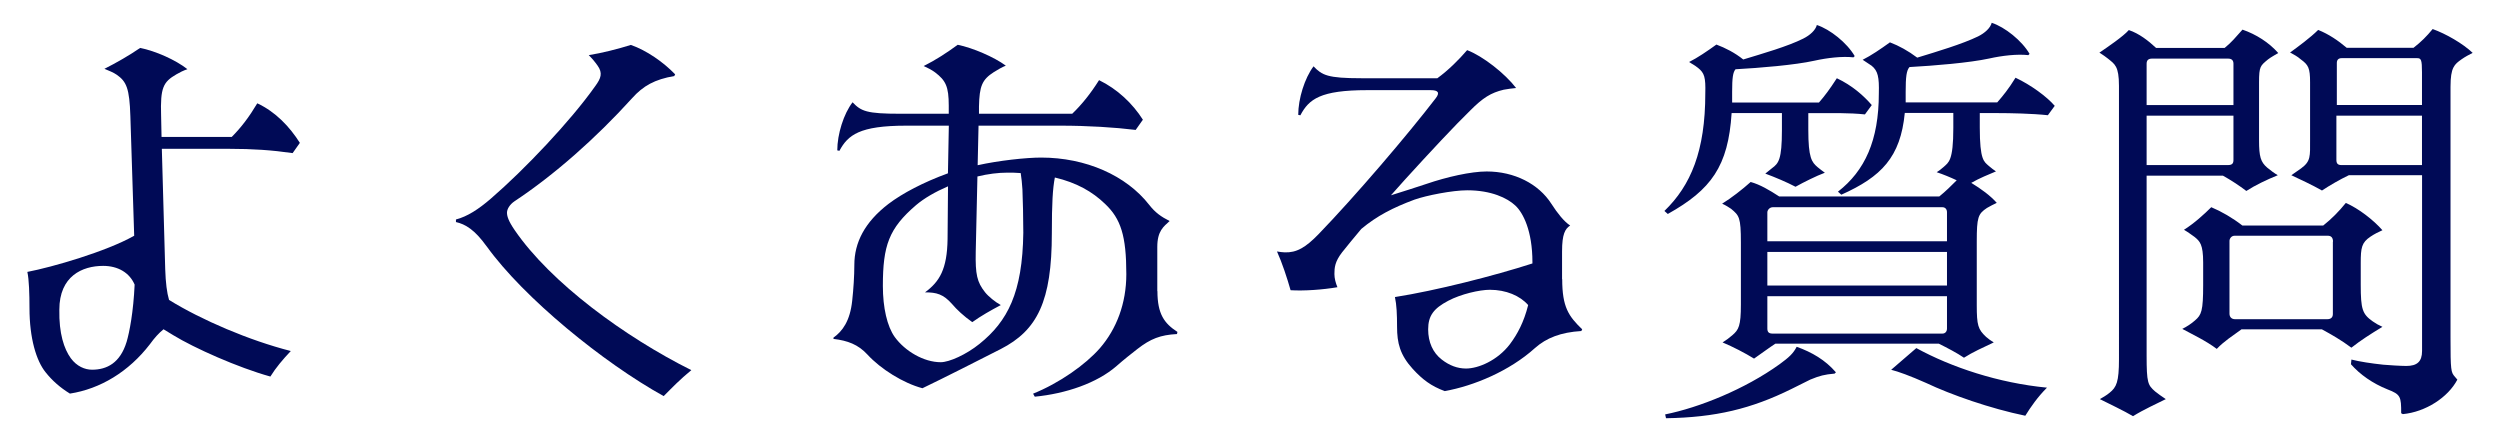 <?xml version="1.0" encoding="UTF-8"?><svg id="SVG" xmlns="http://www.w3.org/2000/svg" width="340" height="60" viewBox="0 0 340 60"><g id="title_faq"><path d="M39.78,20.82c-2.84-.41-5.44-.58-8.57-.58h-9.2l.46,16.38c.06,1.85.23,3.18.52,4.17,4.4,2.72,10.88,5.5,16.56,6.95-1.1,1.16-2.03,2.26-2.78,3.47-4.4-1.22-10.36-3.88-13.2-5.62l-1.33-.81c-.64.52-1.22,1.16-1.85,2.03-2.89,3.76-6.77,6.08-10.88,6.72-1.33-.81-2.43-1.79-3.3-2.89-1.27-1.56-2.2-4.63-2.2-8.74,0-1.91-.06-3.88-.29-4.92,3.36-.64,10.77-2.78,14.53-4.92l-.52-16.27c-.12-3.76-.52-4.69-1.85-5.62-.41-.29-1.1-.58-1.68-.81,1.62-.81,3.42-1.85,4.86-2.84,2.08.41,4.81,1.62,6.43,2.89-.52.17-1.1.46-1.5.7-1.79,1.04-2.2,1.79-2.08,5.62l.06,2.89h9.55c1.27-1.27,2.37-2.72,3.47-4.57,2.49,1.16,4.4,3.18,5.79,5.38l-.98,1.39ZM17.21,46.53c.41-1.39.93-4.11,1.1-7.82-.69-1.62-2.26-2.55-4.28-2.55-2.84,0-5.96,1.39-5.96,5.96-.06,3.24.64,5.33,1.56,6.6.81,1.1,1.91,1.56,2.89,1.56,2.03,0,3.82-.93,4.69-3.76Z" fill="#000a56"/><path d="M66.18,33.5c-1.62-2.26-2.89-3.01-4.17-3.3v-.35c1.56-.41,3.07-1.39,4.75-2.84,4.57-3.94,10.83-10.54,14.18-15.28.81-1.1,1.04-1.79.35-2.78-.41-.58-.75-.98-1.22-1.45,1.79-.29,3.88-.81,5.73-1.39,2.14.75,4.4,2.32,6.02,4l-.12.23c-2.66.46-4.23,1.33-5.73,3.01-4.98,5.5-10.65,10.48-15.98,14.01-.69.46-1.04,1.1-1.04,1.56s.17,1.1,1.04,2.37c4.92,7.18,14.99,14.53,24.03,19.05-1.56,1.27-2.66,2.43-3.76,3.53-8.16-4.51-19.05-13.37-24.08-20.38Z" fill="#000a56"/><path d="M157.41,39.58c0,3.13.93,4.4,2.72,5.56l-.06.29c-2.26.12-3.59.64-5.38,2.03-.75.58-1.85,1.45-2.84,2.32-2.66,2.32-6.89,3.76-11.12,4.17l-.23-.41c3.59-1.45,7.12-3.94,9.09-6.19,2.26-2.61,3.59-6.08,3.59-10.07,0-5.21-.75-7.53-2.89-9.55-1.74-1.68-3.88-2.89-6.83-3.59-.29,1.5-.41,3.47-.41,7.58,0,9.26-1.97,13.2-6.95,15.75-2.84,1.45-7.87,4-10.65,5.33-2.6-.69-5.67-2.61-7.47-4.57-1.27-1.39-2.72-1.91-4.63-2.14v-.17c1.22-.87,2.26-2.26,2.55-5.04.17-1.56.29-3.36.29-4.86,0-3.01,1.39-5.79,4.63-8.28,1.91-1.45,4.75-2.95,8.1-4.17l.12-6.48h-5.79c-6.37,0-7.93,1.27-9.09,3.42l-.29-.06c0-2.2.87-4.98,2.08-6.54,1.16,1.22,1.91,1.56,6.48,1.56h6.6v-1.1c0-2.6-.41-3.42-1.85-4.52-.46-.35-1.16-.69-1.56-.87,1.62-.81,3.13-1.79,4.63-2.89,2.03.41,4.98,1.68,6.54,2.84-.46.17-1.16.58-1.62.87-1.62,1.04-1.97,1.91-2.03,4.69v.98h12.68c1.27-1.22,2.49-2.72,3.65-4.57,2.49,1.21,4.57,3.18,5.96,5.38l-.98,1.39c-2.84-.35-6.54-.58-10.25-.58h-11.12l-.12,5.38c2.89-.64,6.6-1.04,8.63-1.04,6.08,0,11.58,2.43,14.7,6.43.81,1.04,1.62,1.62,2.78,2.2-.81.75-1.68,1.33-1.68,3.53v6.02ZM138.83,23.54c-.58-.06-1.22-.06-1.85-.06-1.22,0-2.6.17-4.05.52l-.23,10.25c-.06,3.07.17,4.11,1.27,5.5.46.58,1.39,1.33,2.14,1.74-1.33.7-2.66,1.45-3.88,2.32-1.16-.81-2.14-1.74-2.72-2.43-1.22-1.39-2.14-1.62-3.71-1.62,1.97-1.45,3.01-3.13,3.07-7.24l.06-7.18c-1.74.75-3.24,1.62-4.34,2.55-3.71,3.18-4.52,5.5-4.52,11,0,2.95.58,5.5,1.62,6.95,1.39,1.91,3.94,3.42,6.25,3.42,1.16,0,3.47-1.04,5.27-2.49,3.82-3.07,5.85-6.95,5.96-15.11,0-1.97-.06-4.51-.12-5.9-.06-.81-.12-1.56-.23-2.2Z" fill="#000a56"/><path d="M212.46,37.96c0,3.82.87,5.04,2.72,6.83l-.12.23c-2.78.17-4.75.93-6.31,2.32-3.47,3.13-8.34,5.15-12.27,5.85-1.85-.69-3.01-1.56-4.34-3.01-1.74-1.91-2.14-3.53-2.14-5.73,0-1.68-.06-3.01-.29-4.05,5.56-.87,13.49-2.89,18.7-4.57v-.17c0-4.28-1.27-6.72-2.32-7.7-1.1-1.04-3.3-2.08-6.54-2.08-2.03,0-5.56.7-7.18,1.27-2.95,1.1-5.09,2.2-7.24,3.99-1.04,1.22-1.91,2.32-2.61,3.18-.98,1.27-1.04,2.08-1.04,2.95,0,.58.17,1.22.41,1.79-2.03.35-4.57.52-6.37.41-.46-1.62-1.16-3.76-1.85-5.27.41.06.75.12,1.04.12,1.62.06,2.84-.64,4.63-2.49,4.92-5.09,12.1-13.49,15.92-18.47.58-.75.35-1.1-.69-1.1h-8.63c-6.37,0-7.93,1.22-9.09,3.42l-.29-.06c0-2.2.87-4.98,2.08-6.6,1.16,1.21,1.91,1.62,6.48,1.62h10.36c1.51-1.1,2.9-2.49,4.05-3.82,2.14.81,5.15,3.18,6.66,5.15-.52.06-1.16.12-1.68.23-1.74.41-2.84,1.1-4.57,2.84-2.03,1.97-5.44,5.62-8.86,9.38l-1.91,2.14c1.68-.52,3.47-1.1,4.86-1.56,2.72-.93,6.02-1.68,8.16-1.68,3.76,0,7.06,1.68,8.8,4.4.81,1.27,1.74,2.43,2.55,2.95-.69.46-1.1,1.16-1.1,3.53v3.76ZM205.34,46.82c1.04-1.39,1.91-3.01,2.49-5.33-1.1-1.27-3.01-2.08-5.21-2.08-1.39,0-3.94.58-5.67,1.5-1.97,1.04-2.72,2.03-2.72,3.88,0,1.74.64,3.18,1.85,4.11,1.04.81,2.14,1.22,3.3,1.22,1.68,0,4.28-1.1,5.96-3.3Z" fill="#000a56"/><path d="M242.33,15.38h-6.83c-.46,7.24-2.78,10.42-8.68,13.72l-.46-.41c3.59-3.47,5.56-8.16,5.56-15.98.06-2.2-.12-2.78-.98-3.47-.58-.46-.81-.52-1.22-.81,1.16-.58,2.43-1.45,3.71-2.37,1.22.46,2.49,1.1,3.65,2.03,2.66-.81,6.08-1.79,8.16-2.84.93-.46,1.68-1.16,1.85-1.85,1.79.58,4.11,2.43,5.15,4.23l-.17.17c-1.5-.17-3.53.06-5.33.46-2.61.58-7.41.98-10.71,1.16-.35.41-.46,1.16-.46,3.07v1.45h11.81c.81-.93,1.45-1.79,2.43-3.3,2.08.98,3.65,2.37,4.75,3.65l-.93,1.27c-2.14-.23-4.52-.17-6.2-.17h-1.5v2.26c0,3.82.46,4.4,1.27,5.09.35.29.58.46.98.75-1.22.46-2.84,1.27-3.99,1.91-1.22-.64-2.72-1.27-4.11-1.79l.93-.75c.87-.64,1.33-1.16,1.33-5.15v-2.32ZM249.68,50.64l-.17.17c-1.39.12-2.03.29-3.3.81l-2.55,1.27c-5.5,2.72-10.36,3.88-17.08,3.99l-.12-.52c4.63-.93,10.83-3.42,15.57-6.83,1.27-.93,1.85-1.45,2.32-2.37,2.08.75,3.88,1.79,5.33,3.47ZM279.44,14.4l-.93,1.27c-2.14-.23-5.15-.29-6.83-.29h-2.43v1.97c0,4.46.58,4.63,1.22,5.21.41.35.64.52.98.75-.98.41-2.26.93-3.36,1.56,1.33.81,2.61,1.74,3.47,2.72-.52.23-.81.41-1.33.69-1.22.81-1.39,1.27-1.39,4.57v8.63c0,2.78.17,3.3,1.27,4.34.35.29.64.52,1.04.75-1.45.69-2.89,1.33-4.05,2.08-.93-.64-2.26-1.33-3.42-1.91h-22.23c-.81.52-1.97,1.39-2.9,2.03-1.21-.75-2.89-1.62-4.28-2.2.46-.29.87-.58,1.33-.98.87-.75,1.16-1.27,1.16-4.17v-8.45c0-3.42-.23-3.65-1.33-4.57-.35-.23-.69-.46-1.22-.7,1.22-.75,2.72-1.91,3.88-2.95,1.27.35,2.55,1.1,3.88,1.97h21.77c.87-.7,1.62-1.45,2.37-2.2-.87-.41-1.85-.81-2.72-1.1.29-.17.52-.35.93-.7.69-.64,1.33-.81,1.33-5.33v-2.03h-6.6c-.58,6.02-3.18,8.68-8.63,11.12l-.46-.41c3.65-2.84,5.56-6.95,5.56-13.37.06-2.2-.12-3.07-.98-3.76l-1.22-.81c1.16-.58,2.43-1.45,3.71-2.37,1.22.46,2.49,1.16,3.71,2.08,2.66-.81,6.14-1.85,8.28-2.89.93-.46,1.68-1.16,1.85-1.85,1.79.58,4.11,2.43,5.15,4.23l-.17.17c-1.51-.17-3.53.06-5.33.46-2.66.58-7.53.98-10.83,1.16-.41.46-.52,1.33-.52,3.36v1.45h12.45c.81-.93,1.56-1.85,2.49-3.36,2.08.98,4.23,2.55,5.33,3.82ZM241.11,28.18c-.46,0-.75.41-.75.69v3.94h24.43v-3.94c0-.41-.23-.69-.64-.69h-23.04ZM240.36,38.83h24.43v-4.57h-24.43v4.57ZM264.15,45.37c.41,0,.64-.29.64-.69v-4.4h-24.43v4.4c0,.52.23.69.75.69h23.04ZM260.62,47.34c4.75,2.6,11.17,4.75,17.77,5.38-1.27,1.27-2.2,2.61-2.95,3.82-4.75-.98-10.07-2.84-13.49-4.46-2.2-.98-3.82-1.56-4.75-1.79l3.42-2.95Z" fill="#000a56"/><path d="M291.94,23.89v24.49c0,3.71.17,3.99,1.16,4.86.29.23.98.75,1.45,1.04-1.16.58-3.07,1.45-4.46,2.32-1.27-.75-3.24-1.68-4.51-2.32.29-.17.93-.52,1.33-.87.93-.75,1.27-1.45,1.27-4.57V11.68c0-2.72-.58-2.95-1.5-3.71-.29-.23-.69-.52-1.16-.81,1.1-.75,3.24-2.2,4-3.07,1.39.46,2.66,1.45,3.71,2.43h9.32c.93-.75,1.5-1.45,2.43-2.49,1.85.64,3.59,1.74,4.86,3.18-.46.29-.93.52-1.39.87-1.04.87-1.22.93-1.22,3.13v7.87c0,2.26.23,2.95,1.1,3.71.41.35,1.04.81,1.45,1.04-1.45.58-3.13,1.39-4.28,2.14-.98-.75-2.14-1.5-3.18-2.08h-10.36ZM292.69,7.97c-.52,0-.75.23-.75.7v5.62h11.81v-5.62c0-.46-.23-.7-.75-.7h-10.3ZM303.75,15.73h-11.81v6.72h11.06c.58,0,.75-.23.75-.7v-6.02ZM319.78,47.28c-1.39-1.04-2.72-1.79-4-2.49h-10.94c-1.27.93-2.37,1.62-3.36,2.66-1.45-1.1-3.42-2.03-4.69-2.72.58-.29,1.22-.69,1.74-1.16.87-.75,1.1-1.27,1.1-4.8v-3.07c0-2.49-.46-2.89-1.16-3.47-.41-.29-.87-.64-1.45-.98,1.39-.87,2.78-2.14,3.71-3.07,1.39.58,2.89,1.45,4.23,2.49h11c1.1-.87,2.14-1.91,3.07-3.07,1.74.75,3.76,2.32,4.98,3.71-.52.23-1.1.52-1.62.87-1.21.81-1.33,1.5-1.33,3.59v2.95c0,3.36.23,3.99,1.62,4.98.41.29.81.52,1.33.75-1.62.98-2.89,1.79-4.23,2.84ZM317.29,32.87c0-.52-.23-.81-.7-.81h-12.68c-.46,0-.7.41-.7.7v9.9c0,.46.29.75.75.75h12.56c.46,0,.75-.23.75-.7v-9.84ZM333.27,11.79v34.16c0,4.4.06,4.69.58,5.27l.35.41c-1.27,2.43-4.34,4.4-7.41,4.69l-.23-.12c0-2.26-.06-2.55-1.85-3.24-2.03-.81-3.76-2.03-4.98-3.42l.06-.64c1.16.29,2.66.52,4.34.7.64.06,2.43.17,3.13.17,1.45,0,2.14-.58,2.14-2.03v-23.91h-9.96c-1.22.58-2.61,1.39-3.65,2.08-1.22-.7-3.18-1.62-4.17-2.08l1.33-.93c1.33-.98,1.22-1.62,1.22-3.94v-7.76c0-1.97-.23-2.37-1.27-3.13-.46-.41-.93-.64-1.45-.93,1.04-.75,2.78-2.03,3.82-3.07,1.45.58,2.72,1.45,3.88,2.43h9.09c1.04-.81,1.79-1.56,2.6-2.55,1.79.64,4.11,1.97,5.44,3.24-.46.23-1.1.58-1.5.87-.98.69-1.51,1.1-1.51,3.71ZM329.39,22.45v-6.72h-11.64v6.02c0,.46.17.7.69.7h10.94ZM318.45,7.91c-.41,0-.64.23-.64.64v5.73h11.58v-4.46c0-1.68-.12-1.91-.64-1.91h-10.3Z" fill="#000a56"/></g></svg>